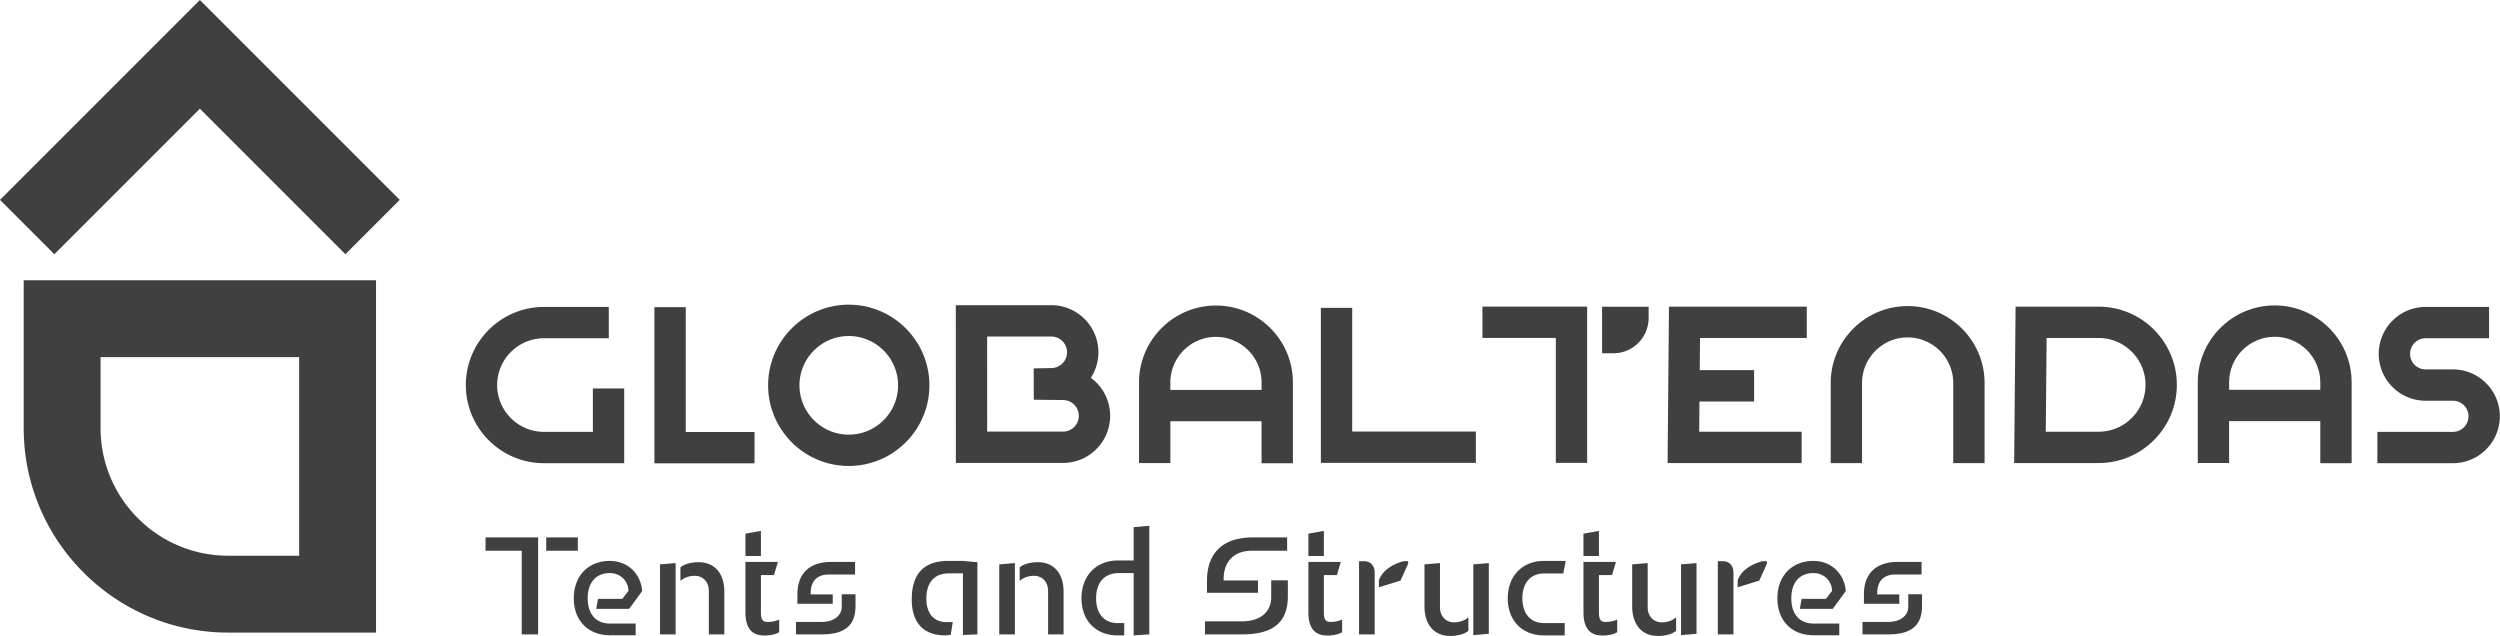 <svg width="456" height="116" viewBox="0 0 456 116" fill="none" xmlns="http://www.w3.org/2000/svg">
    <path d="M113.855 84.485H99.217c-7.857 0-14.249-6.393-14.249-14.25s6.392-14.25 14.25-14.25h11.825v5.716H99.217c-4.705 0-8.534 3.829-8.534 8.534 0 4.706 3.829 8.534 8.534 8.534h8.922v-7.914h5.716v13.63zM137.627 84.513h-18.263V56.02h5.716v22.777h12.547v5.716zM154.814 61.291c-4.958 0-8.992 4.034-8.992 8.993 0 4.959 4.034 8.993 8.992 8.993 4.959 0 8.993-4.034 8.993-8.993 0-4.959-4.034-8.993-8.993-8.993zm0 23.702c-8.111 0-14.708-6.598-14.708-14.71 0-8.11 6.597-14.708 14.708-14.708s14.709 6.599 14.709 14.709-6.598 14.709-14.709 14.709zM180.061 78.726h13.835a2.882 2.882 0 0 0 2.879-2.879 2.882 2.882 0 0 0-2.879-2.88h-.031l-5.301-.056-.021-5.716 3.158-.056c1.64 0 2.931-1.292 2.931-2.88a2.882 2.882 0 0 0-2.879-2.88h-11.697l.005 17.347zm13.835 5.716h-19.549l-.008-28.778h17.414c4.739 0 8.595 3.856 8.595 8.595a8.546 8.546 0 0 1-1.374 4.657 8.59 8.59 0 0 1 3.517 6.931c0 4.74-3.856 8.595-8.595 8.595zM235.824 84.505h-5.715v-14.74c0-4.586-3.732-8.318-8.318-8.318-4.587 0-8.318 3.732-8.318 8.318v14.703h-5.716V69.764c0-7.738 6.295-14.034 14.034-14.034 7.738 0 14.033 6.296 14.033 14.034v14.74z" fill="#404041"/>
    <path d="M232.815 71.12h-21.792v5.715h21.792V71.12zM373.15 78.745h9.644c4.713 0 8.547-3.834 8.547-8.546 0-4.713-3.834-8.547-8.547-8.547h-9.489l-.155 17.093zm9.644 5.716h-15.413l.26-28.525h15.153c7.865 0 14.263 6.398 14.263 14.263 0 7.864-6.398 14.262-14.263 14.262zM328.621 84.461h-24.454l.254-28.525h25.135v5.716h-19.47l-.152 17.093h18.687v5.716zM361.987 84.475h-5.716v-14.61c0-4.587-3.731-8.318-8.318-8.318-4.586 0-8.318 3.73-8.318 8.317v14.61h-5.716v-14.61c0-7.738 6.296-14.034 14.034-14.034 7.739 0 14.034 6.296 14.034 14.034v14.61zM447.416 84.487h-13.785V78.77h13.785a2.841 2.841 0 0 0 2.838-2.838 2.841 2.841 0 0 0-2.838-2.838h-4.981c-4.717 0-8.555-3.838-8.555-8.554s3.838-8.554 8.555-8.554h11.568v5.716h-11.568a2.842 2.842 0 0 0-2.839 2.838 2.842 2.842 0 0 0 2.839 2.838h4.981c4.717 0 8.554 3.837 8.554 8.553 0 4.717-3.837 8.555-8.554 8.555z" fill="#404041"/>
    <path d="M319.949 67.518h-12.442v5.716h12.442v-5.716zM428.938 84.493h-5.715V69.742c0-4.587-3.732-8.318-8.318-8.318-4.587 0-8.318 3.731-8.318 8.318v14.713h-5.716V69.742c0-7.739 6.295-14.034 14.034-14.034 7.738 0 14.033 6.295 14.033 14.034v14.751z" fill="#404041"/>
    <path d="M425.928 71.096h-21.793v5.716h21.793v-5.716zM300.71 58.006v-2.063h-8.493v8.493h2.063a6.43 6.43 0 0 0 6.43-6.43zM289.497 84.432h-5.716V61.636h-13.385V55.92h19.101v28.512zM269.197 84.43h-28.271V56.16h5.716v22.555h22.555v5.716zM88.558 100.455h6.61v15.254h2.983V98.026h-9.593v2.429zm11.074 0h5.763v-2.429h-5.763v2.429zM115.946 115.868v-2.138h-4.732c-2.512 0-4.019-1.747-4.019-4.6 0-2.858 1.507-4.604 4.045-4.604 2.01 0 3.384 1.561 3.384 3.254l-1.11 1.455h-4.442l-.317 1.821h6.001l2.38-3.249c-.265-3.201-2.67-5.498-5.922-5.498-3.86 0-6.553 2.694-6.553 6.821 0 4.15 2.693 6.738 6.579 6.738h4.706zM124.108 105.875h.132c.37-.397 1.349-.846 2.46-.846 1.508 0 2.592 1.083 2.592 2.775v7.905h2.825v-7.772c0-3.199-1.637-5.39-4.703-5.39-1.534 0-2.777.449-3.306.95v2.378zm-3.725 9.834h2.852v-13.004l-2.852.238v12.766zM135.967 111.64c0 2.829 1.057 4.281 3.515 4.281.951 0 2.008-.212 2.642-.608v-2.271h-.132c-.397.238-1.269.397-1.956.397-.9 0-1.243-.37-1.243-1.746v-6.796h2.379l.714-2.403h-5.919v9.146zm0-14.301v4.071h2.826v-4.573l-2.826.502zM151.892 110.131v-1.715h-4.018v-.318c0-1.667.82-3.307 3.28-3.307h4.81v-2.297h-4.334c-4.31 0-6.185 2.456-6.185 5.895v1.742h6.447zm4.151-1.742h-2.508v2.271c0 1.535-1.323 2.779-3.677 2.779h-4.677v2.27h4.73c4.205 0 6.158-1.663 6.132-5.234v-2.086zM166.303 109.34c0 4.31 2.191 6.554 6.132 6.554l.978-.105.371-2.324h-1.217c-2.063 0-3.597-1.401-3.597-4.258 0-3.041 1.481-4.628 4.179-4.628h2.486v11.236l2.641-.105v-13.163l-2.641-.238h-2.671c-4.628 0-6.661 2.535-6.661 7.031zM185.988 105.875h.132c.371-.397 1.349-.846 2.46-.846 1.508 0 2.593 1.083 2.593 2.775v7.905h2.825v-7.772c0-3.199-1.637-5.39-4.703-5.39-1.535 0-2.778.449-3.307.95v2.378zm-3.725 9.834h2.852v-13.004l-2.852.238v12.766zM203.974 115.894h1.085v-2.244h-1.19c-2.434 0-3.941-1.666-3.941-4.522 0-2.856 1.507-4.602 4.179-4.602h2.671v11.368l2.852-.185V95.911l-2.852.238v6.081h-2.909c-3.889 0-6.608 2.772-6.608 6.898 0 4.152 2.719 6.819 6.713 6.766zM229.461 108.122v-2.244h-6.268v-.344c0-2.724 1.534-5.079 5.183-5.079h6.396v-2.429h-6.29c-5.817 0-8.326 3.223-8.326 7.878v2.218h9.305zm5.443.555v-2.825h-3.037v3.037c.027 2.751-2.01 4.444-5.316 4.444h-6.765v2.376h6.792c5.712 0 8.353-2.244 8.326-7.032zM238.649 111.64c0 2.829 1.057 4.281 3.514 4.281.951 0 2.008-.212 2.642-.608v-2.271h-.132c-.396.238-1.268.397-1.955.397-.9 0-1.244-.37-1.244-1.746v-6.796h2.38l.713-2.403h-5.918v9.146zm0-14.301v4.071h2.825v-4.573l-2.825.502zM250.74 115.709v-11.233c0-1.295-.739-2.114-1.954-2.114h-.897v13.347h2.851zm4.706-9.806 1.401-3.092v-.449h-.819c-2.274.581-4.045 1.929-4.521 3.541v1.216l3.939-1.216zM268.735 102.943v12.899l2.825-.238v-12.898l-2.825.237zm-.9 12.106v-2.377h-.132c-.344.397-1.349.846-2.46.846-1.508 0-2.592-1.084-2.592-2.776v-8.036l-2.826.237v7.667c0 3.199 1.664 5.39 4.704 5.39 1.534 0 2.777-.449 3.306-.951zM285.403 115.894v-2.244h-3.78c-2.406 0-3.94-1.666-3.94-4.522 0-2.856 1.534-4.522 3.94-4.522h3.516l.449-2.297h-3.965c-3.887 0-6.606 2.693-6.606 6.819 0 4.152 2.719 6.819 6.711 6.766h3.675zM288.823 111.64c0 2.829 1.057 4.281 3.515 4.281.951 0 2.008-.212 2.642-.608v-2.271h-.132c-.397.238-1.269.397-1.956.397-.9 0-1.243-.37-1.243-1.746v-6.796h2.379l.714-2.403h-5.919v9.146zm0-14.301v4.071h2.826v-4.573l-2.826.502zM306.621 102.943v12.899l2.825-.238v-12.898l-2.825.237zm-.899 12.106v-2.377h-.133c-.343.397-1.348.846-2.459.846-1.508 0-2.593-1.084-2.593-2.776v-8.036l-2.825.237v7.667c0 3.199 1.663 5.39 4.703 5.39 1.535 0 2.778-.449 3.307-.951zM316.182 115.709v-11.233c0-1.295-.739-2.114-1.954-2.114h-.898v13.347h2.852zm4.706-9.806 1.401-3.092v-.449h-.819c-2.274.581-4.045 1.929-4.521 3.541v1.216l3.939-1.216zM335.482 115.868v-2.138h-4.732c-2.511 0-4.018-1.747-4.018-4.6 0-2.858 1.507-4.604 4.045-4.604 2.009 0 3.384 1.561 3.384 3.254l-1.111 1.455h-4.441l-.317 1.821h6.001l2.379-3.249c-.264-3.201-2.67-5.498-5.922-5.498-3.859 0-6.553 2.694-6.553 6.821 0 4.15 2.694 6.738 6.58 6.738h4.705zM346.427 110.131v-1.715h-4.018v-.318c0-1.667.82-3.307 3.28-3.307h4.809v-2.297h-4.333c-4.311 0-6.185 2.456-6.185 5.895v1.742h6.447zm4.151-1.742h-2.509v2.271c0 1.535-1.322 2.779-3.676 2.779h-4.678v2.27h4.731c4.204 0 6.158-1.663 6.132-5.234v-2.086zM18.345 65.139v12.96c0 12.827 10.436 23.263 23.262 23.263h12.96V65.139H18.346zm50.243 50.243h-26.98c-20.558 0-37.283-16.725-37.283-37.283v-26.98h64.263v64.263zM63 46.37 36.456 19.829 9.914 46.37 0 36.457 36.457 0l36.456 36.457L63 46.37z" fill="#404041"/>
</svg>
